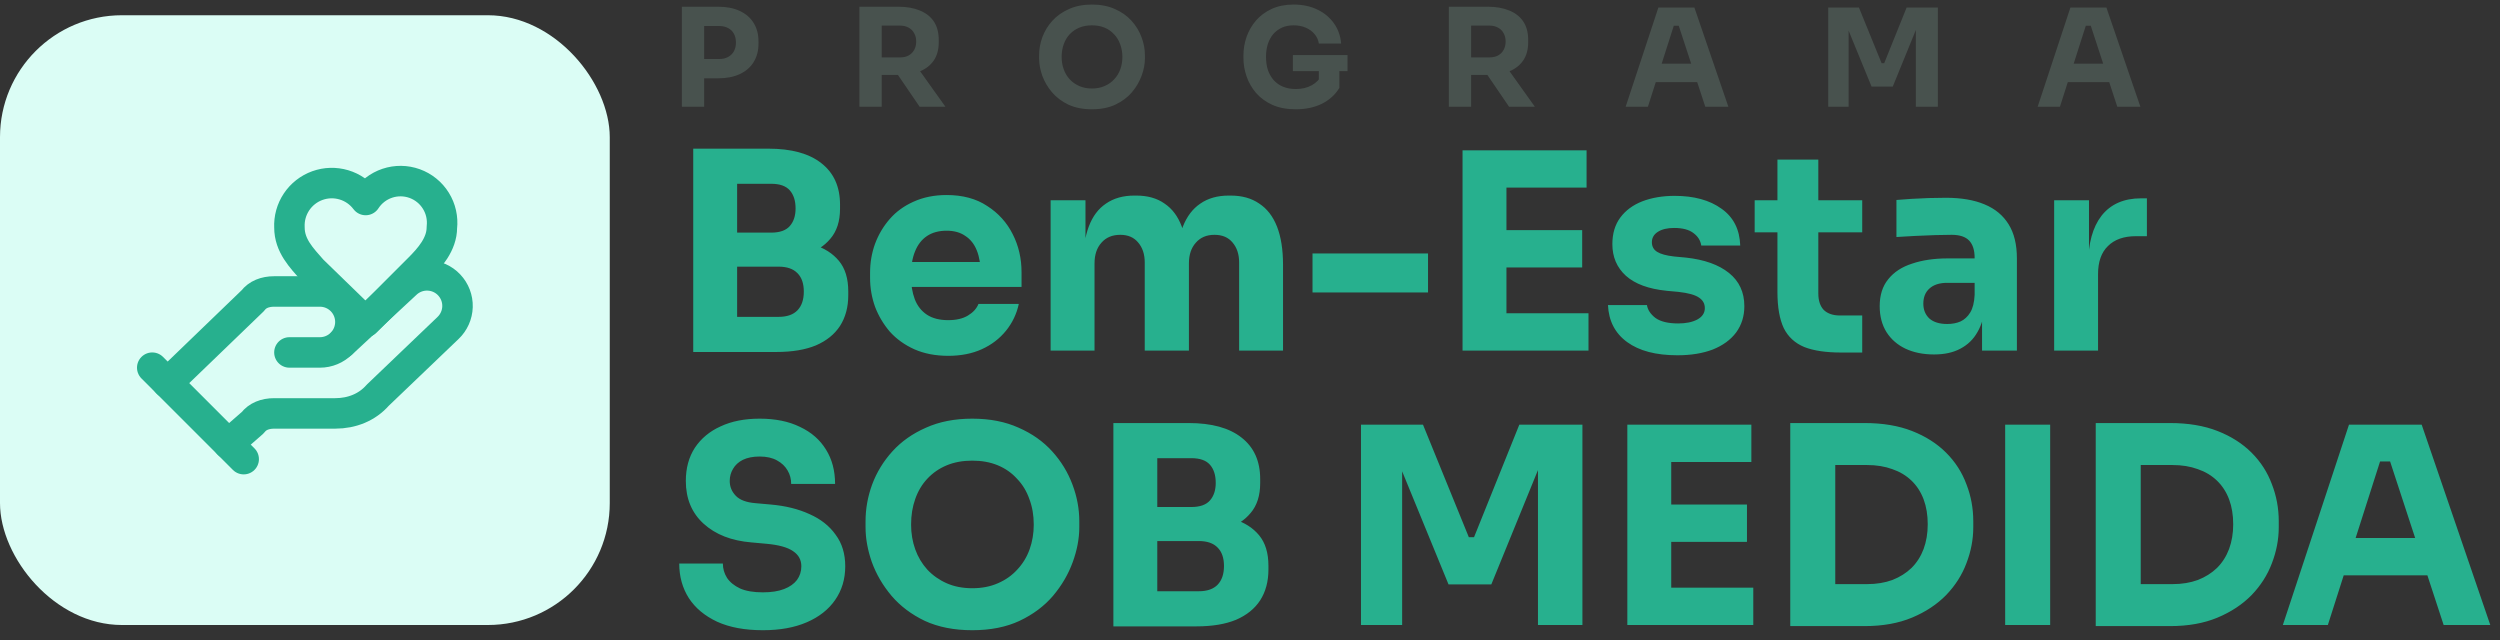 <svg xmlns="http://www.w3.org/2000/svg" width="164" height="42" viewBox="0 0 164 42" fill="none"><rect x="0" y="0" width="164" height="42" fill="#333333" stroke="none"/><rect y="1" width="40" height="40" rx="8" fill="#DBFDF5"></rect><path d="M18.986 23.12H20.986C21.517 23.12 22.026 22.909 22.401 22.534C22.776 22.159 22.986 21.651 22.986 21.12C22.986 20.59 22.776 20.081 22.401 19.706C22.026 19.331 21.517 19.12 20.986 19.12H17.986C17.387 19.12 16.887 19.32 16.587 19.72L10.986 25.12" stroke="#27B08E" stroke-width="2" stroke-linecap="round" stroke-linejoin="round"></path><path d="M14.986 29.12L16.587 27.72C16.887 27.32 17.387 27.12 17.986 27.12H21.986C23.087 27.12 24.087 26.72 24.787 25.92L29.387 21.52C29.772 21.155 29.998 20.652 30.013 20.122C30.028 19.591 29.831 19.076 29.466 18.69C29.102 18.304 28.599 18.079 28.068 18.064C27.537 18.049 27.022 18.245 26.637 18.61L22.436 22.51" stroke="#27B08E" stroke-width="2" stroke-linecap="round" stroke-linejoin="round"></path><path d="M9.987 24.12L15.986 30.12" stroke="#27B08E" stroke-width="2" stroke-linecap="round" stroke-linejoin="round"></path><path d="M27.487 17.62C28.187 16.92 28.987 16.02 28.987 14.92C29.056 14.309 28.918 13.692 28.593 13.17C28.269 12.647 27.778 12.25 27.199 12.041C26.62 11.833 25.988 11.826 25.405 12.022C24.822 12.218 24.322 12.605 23.987 13.12C23.63 12.645 23.13 12.296 22.56 12.126C21.99 11.956 21.381 11.972 20.822 12.174C20.262 12.375 19.782 12.751 19.452 13.245C19.122 13.739 18.959 14.326 18.987 14.92C18.987 16.12 19.787 16.92 20.487 17.72L23.987 21.12L27.487 17.62Z" stroke="#27B08E" stroke-width="2" stroke-linecap="round" stroke-linejoin="round"></path><path d="M46.014 5.137V3.872H47.181C47.407 3.872 47.6 3.827 47.761 3.738C47.927 3.649 48.055 3.525 48.144 3.364C48.233 3.198 48.278 3.008 48.278 2.794C48.278 2.568 48.233 2.375 48.144 2.215C48.055 2.048 47.927 1.923 47.761 1.84C47.6 1.751 47.407 1.707 47.181 1.707H46.014V0.441H47.11C47.663 0.441 48.135 0.533 48.527 0.717C48.925 0.902 49.228 1.163 49.436 1.502C49.65 1.84 49.757 2.247 49.757 2.722V2.865C49.757 3.328 49.65 3.732 49.436 4.077C49.228 4.416 48.925 4.677 48.527 4.861C48.135 5.045 47.663 5.137 47.11 5.137H46.014ZM44.731 7V0.441H46.192V7H44.731ZM56.378 7V0.441H57.84V7H56.378ZM60.326 7L58.419 4.202H60.023L62.019 7H60.326ZM57.447 4.915V3.765H59.051C59.265 3.765 59.45 3.724 59.604 3.64C59.764 3.551 59.886 3.429 59.969 3.275C60.059 3.115 60.103 2.93 60.103 2.722C60.103 2.515 60.059 2.333 59.969 2.179C59.886 2.018 59.764 1.897 59.604 1.813C59.45 1.724 59.265 1.68 59.051 1.68H57.447V0.441H58.936C59.476 0.441 59.946 0.524 60.344 0.691C60.742 0.851 61.048 1.092 61.262 1.412C61.475 1.733 61.582 2.137 61.582 2.624V2.767C61.582 3.248 61.472 3.649 61.253 3.97C61.039 4.285 60.733 4.523 60.335 4.683C59.943 4.837 59.476 4.915 58.936 4.915H57.447ZM71.632 7.169C71.044 7.169 70.53 7.068 70.09 6.866C69.656 6.658 69.297 6.388 69.012 6.055C68.727 5.717 68.513 5.351 68.37 4.959C68.234 4.567 68.165 4.19 68.165 3.827V3.631C68.165 3.227 68.236 2.829 68.379 2.437C68.528 2.039 68.747 1.68 69.038 1.359C69.33 1.038 69.692 0.783 70.126 0.593C70.559 0.397 71.061 0.299 71.632 0.299C72.202 0.299 72.704 0.397 73.138 0.593C73.572 0.783 73.934 1.038 74.225 1.359C74.516 1.68 74.736 2.039 74.884 2.437C75.033 2.829 75.107 3.227 75.107 3.631V3.827C75.107 4.19 75.036 4.567 74.893 4.959C74.751 5.351 74.537 5.717 74.252 6.055C73.967 6.388 73.604 6.658 73.165 6.866C72.731 7.068 72.22 7.169 71.632 7.169ZM71.632 5.806C71.941 5.806 72.217 5.752 72.46 5.645C72.71 5.539 72.921 5.39 73.093 5.2C73.272 5.01 73.405 4.79 73.494 4.54C73.583 4.291 73.628 4.024 73.628 3.738C73.628 3.435 73.58 3.159 73.485 2.91C73.396 2.654 73.263 2.434 73.084 2.25C72.912 2.06 72.704 1.914 72.46 1.813C72.217 1.712 71.941 1.662 71.632 1.662C71.323 1.662 71.046 1.712 70.803 1.813C70.559 1.914 70.349 2.06 70.17 2.25C69.998 2.434 69.867 2.654 69.778 2.91C69.689 3.159 69.644 3.435 69.644 3.738C69.644 4.024 69.689 4.291 69.778 4.54C69.867 4.79 69.998 5.01 70.17 5.2C70.349 5.39 70.559 5.539 70.803 5.645C71.046 5.752 71.323 5.806 71.632 5.806ZM85.001 7.169C84.419 7.169 83.911 7.074 83.478 6.884C83.044 6.688 82.684 6.427 82.399 6.1C82.12 5.773 81.912 5.411 81.775 5.013C81.639 4.615 81.57 4.217 81.57 3.819V3.623C81.57 3.213 81.639 2.812 81.775 2.419C81.912 2.027 82.117 1.671 82.39 1.35C82.669 1.029 83.014 0.774 83.424 0.584C83.84 0.394 84.318 0.299 84.859 0.299C85.447 0.299 85.967 0.408 86.418 0.628C86.87 0.842 87.232 1.142 87.505 1.528C87.779 1.909 87.936 2.351 87.978 2.856H86.516C86.481 2.619 86.386 2.411 86.231 2.232C86.083 2.054 85.889 1.914 85.652 1.813C85.42 1.712 85.156 1.662 84.859 1.662C84.574 1.662 84.318 1.712 84.092 1.813C83.873 1.914 83.682 2.057 83.522 2.241C83.368 2.425 83.249 2.645 83.166 2.901C83.088 3.15 83.05 3.426 83.05 3.729C83.05 4.044 83.091 4.332 83.174 4.594C83.264 4.849 83.391 5.072 83.558 5.262C83.724 5.446 83.929 5.589 84.173 5.69C84.422 5.791 84.698 5.841 85.001 5.841C85.405 5.841 85.756 5.758 86.053 5.592C86.35 5.426 86.564 5.206 86.695 4.933L86.516 5.931V4.38H87.862V5.77C87.583 6.222 87.197 6.569 86.703 6.813C86.216 7.051 85.649 7.169 85.001 7.169ZM84.814 4.665V3.614H88.397V4.665H84.814ZM95.045 7V0.441H96.506V7H95.045ZM98.993 7L97.085 4.202H98.689L100.686 7H98.993ZM96.114 4.915V3.765H97.718C97.932 3.765 98.116 3.724 98.271 3.64C98.431 3.551 98.553 3.429 98.636 3.275C98.725 3.115 98.77 2.93 98.77 2.722C98.77 2.515 98.725 2.333 98.636 2.179C98.553 2.018 98.431 1.897 98.271 1.813C98.116 1.724 97.932 1.68 97.718 1.68H96.114V0.441H97.602C98.143 0.441 98.612 0.524 99.01 0.691C99.408 0.851 99.714 1.092 99.928 1.412C100.142 1.733 100.249 2.137 100.249 2.624V2.767C100.249 3.248 100.139 3.649 99.919 3.97C99.705 4.285 99.4 4.523 99.001 4.683C98.609 4.837 98.143 4.915 97.602 4.915H96.114ZM106.643 7L108.79 0.495H111.152L113.38 7H111.865L110.065 1.502L110.528 1.689H109.379L109.86 1.502L108.104 7H106.643ZM108.274 5.387L108.719 4.175H111.268L111.722 5.387H108.274ZM119.932 7V0.495H121.946L123.434 4.148H123.603L125.074 0.495H127.123V7H125.68V1.448L125.885 1.466L124.165 5.681H122.775L121.046 1.466L121.269 1.448V7H119.932ZM133.671 7L135.819 0.495H138.18L140.408 7H138.893L137.093 1.502L137.556 1.689H136.407L136.888 1.502L135.132 7H133.671ZM135.302 5.387L135.747 4.175H138.296L138.75 5.387H135.302Z" fill="#48524E"></path><path d="M47.996 23.09V20.786H51.074C51.626 20.786 52.04 20.642 52.316 20.354C52.592 20.066 52.73 19.658 52.73 19.13C52.73 18.602 52.592 18.2 52.316 17.924C52.04 17.636 51.626 17.492 51.074 17.492H47.996V15.71H50.93C51.842 15.71 52.652 15.824 53.36 16.052C54.068 16.268 54.626 16.622 55.034 17.114C55.442 17.606 55.646 18.272 55.646 19.112V19.364C55.646 20.144 55.466 20.816 55.106 21.38C54.746 21.932 54.218 22.358 53.522 22.658C52.826 22.946 51.962 23.09 50.93 23.09H47.996ZM45.476 23.09V9.752H48.356V23.09H45.476ZM47.996 17.024V15.26H50.588C51.152 15.26 51.56 15.116 51.812 14.828C52.064 14.54 52.19 14.156 52.19 13.676C52.19 13.172 52.064 12.776 51.812 12.488C51.56 12.2 51.152 12.056 50.588 12.056H47.996V9.752H50.408C51.92 9.752 53.078 10.07 53.882 10.706C54.698 11.342 55.106 12.248 55.106 13.424V13.694C55.106 14.51 54.896 15.164 54.476 15.656C54.068 16.148 53.51 16.502 52.802 16.718C52.106 16.922 51.308 17.024 50.408 17.024H47.996ZM62.207 23.342C61.367 23.342 60.623 23.198 59.975 22.91C59.339 22.622 58.805 22.238 58.373 21.758C57.953 21.266 57.629 20.72 57.401 20.12C57.185 19.508 57.077 18.884 57.077 18.248V17.888C57.077 17.228 57.185 16.598 57.401 15.998C57.629 15.386 57.953 14.84 58.373 14.36C58.793 13.88 59.315 13.502 59.939 13.226C60.575 12.938 61.295 12.794 62.099 12.794C63.155 12.794 64.043 13.034 64.763 13.514C65.495 13.982 66.053 14.6 66.437 15.368C66.821 16.124 67.013 16.952 67.013 17.852V18.824H58.283V17.186H65.267L64.331 17.942C64.331 17.354 64.247 16.85 64.079 16.43C63.911 16.01 63.659 15.692 63.323 15.476C62.999 15.248 62.591 15.134 62.099 15.134C61.595 15.134 61.169 15.248 60.821 15.476C60.473 15.704 60.209 16.04 60.029 16.484C59.849 16.916 59.759 17.45 59.759 18.086C59.759 18.674 59.843 19.19 60.011 19.634C60.179 20.066 60.443 20.402 60.803 20.642C61.163 20.882 61.631 21.002 62.207 21.002C62.735 21.002 63.167 20.9 63.503 20.696C63.839 20.492 64.067 20.24 64.187 19.94H66.833C66.689 20.6 66.407 21.188 65.987 21.704C65.567 22.22 65.039 22.622 64.403 22.91C63.767 23.198 63.035 23.342 62.207 23.342ZM68.921 23V13.136H71.207V17.384H71.045C71.045 16.376 71.171 15.536 71.423 14.864C71.675 14.192 72.053 13.688 72.557 13.352C73.061 13.004 73.679 12.83 74.411 12.83H74.537C75.281 12.83 75.899 13.004 76.391 13.352C76.895 13.688 77.273 14.192 77.525 14.864C77.789 15.536 77.921 16.376 77.921 17.384H77.219C77.219 16.376 77.345 15.536 77.597 14.864C77.861 14.192 78.245 13.688 78.749 13.352C79.253 13.004 79.871 12.83 80.603 12.83H80.729C81.473 12.83 82.097 13.004 82.601 13.352C83.117 13.688 83.507 14.192 83.771 14.864C84.035 15.536 84.167 16.376 84.167 17.384V23H81.287V17.222C81.287 16.682 81.143 16.244 80.855 15.908C80.579 15.572 80.183 15.404 79.667 15.404C79.151 15.404 78.743 15.578 78.443 15.926C78.143 16.262 77.993 16.712 77.993 17.276V23H75.095V17.222C75.095 16.682 74.951 16.244 74.663 15.908C74.387 15.572 73.997 15.404 73.493 15.404C72.965 15.404 72.551 15.578 72.251 15.926C71.951 16.262 71.801 16.712 71.801 17.276V23H68.921ZM86.101 19.184V16.628H93.679V19.184H86.101ZM95.943 23V9.86H98.823V23H95.943ZM98.463 23V20.552H104.205V23H98.463ZM98.463 17.546V15.098H103.791V17.546H98.463ZM98.463 12.308V9.86H104.079V12.308H98.463ZM110.037 23.306C108.633 23.306 107.535 23.018 106.743 22.442C105.951 21.866 105.531 21.056 105.483 20.012H108.039C108.087 20.324 108.273 20.606 108.597 20.858C108.933 21.098 109.431 21.218 110.091 21.218C110.595 21.218 111.009 21.134 111.333 20.966C111.669 20.786 111.837 20.534 111.837 20.21C111.837 19.922 111.711 19.694 111.459 19.526C111.207 19.346 110.757 19.22 110.109 19.148L109.335 19.076C108.147 18.956 107.253 18.626 106.653 18.086C106.065 17.546 105.771 16.856 105.771 16.016C105.771 15.32 105.945 14.738 106.293 14.27C106.641 13.802 107.121 13.448 107.733 13.208C108.357 12.968 109.065 12.848 109.857 12.848C111.129 12.848 112.155 13.13 112.935 13.694C113.715 14.246 114.123 15.05 114.159 16.106H111.603C111.555 15.782 111.387 15.512 111.099 15.296C110.811 15.068 110.385 14.954 109.821 14.954C109.377 14.954 109.023 15.038 108.759 15.206C108.495 15.374 108.363 15.602 108.363 15.89C108.363 16.166 108.477 16.376 108.705 16.52C108.933 16.664 109.305 16.766 109.821 16.826L110.595 16.898C111.807 17.03 112.749 17.366 113.421 17.906C114.093 18.446 114.429 19.172 114.429 20.084C114.429 20.744 114.249 21.32 113.889 21.812C113.529 22.292 113.019 22.664 112.359 22.928C111.699 23.18 110.925 23.306 110.037 23.306ZM120.776 23.126C119.78 23.126 118.976 23.006 118.364 22.766C117.752 22.514 117.302 22.1 117.014 21.524C116.738 20.936 116.6 20.144 116.6 19.148V10.472H119.282V19.256C119.282 19.724 119.402 20.084 119.642 20.336C119.894 20.576 120.248 20.696 120.704 20.696H122.162V23.126H120.776ZM115.106 15.242V13.136H122.162V15.242H115.106ZM130.022 23V20.084H129.536V16.916C129.536 16.412 129.416 16.034 129.176 15.782C128.936 15.53 128.552 15.404 128.024 15.404C127.76 15.404 127.412 15.41 126.98 15.422C126.548 15.434 126.104 15.452 125.648 15.476C125.192 15.5 124.778 15.524 124.406 15.548V13.118C124.682 13.094 125.006 13.07 125.378 13.046C125.75 13.022 126.134 13.004 126.53 12.992C126.926 12.98 127.298 12.974 127.646 12.974C128.654 12.974 129.5 13.118 130.184 13.406C130.88 13.694 131.408 14.132 131.768 14.72C132.128 15.296 132.308 16.04 132.308 16.952V23H130.022ZM126.872 23.252C126.164 23.252 125.54 23.126 125 22.874C124.472 22.622 124.058 22.262 123.758 21.794C123.458 21.314 123.308 20.744 123.308 20.084C123.308 19.364 123.494 18.776 123.866 18.32C124.238 17.852 124.76 17.51 125.432 17.294C126.104 17.066 126.878 16.952 127.754 16.952H129.86V18.554H127.736C127.232 18.554 126.842 18.68 126.566 18.932C126.302 19.172 126.17 19.502 126.17 19.922C126.17 20.318 126.302 20.642 126.566 20.894C126.842 21.134 127.232 21.254 127.736 21.254C128.06 21.254 128.348 21.2 128.6 21.092C128.864 20.972 129.08 20.774 129.248 20.498C129.416 20.222 129.512 19.838 129.536 19.346L130.22 20.066C130.16 20.75 129.992 21.326 129.716 21.794C129.452 22.262 129.08 22.622 128.6 22.874C128.132 23.126 127.556 23.252 126.872 23.252ZM134.752 23V13.136H137.038V17.366H136.984C136.984 15.974 137.278 14.9 137.866 14.144C138.466 13.388 139.33 13.01 140.458 13.01H140.836V15.494H140.116C139.324 15.494 138.712 15.71 138.28 16.142C137.848 16.562 137.632 17.174 137.632 17.978V23H134.752ZM50.048 41.342C48.86 41.342 47.858 41.156 47.042 40.784C46.226 40.4 45.608 39.884 45.188 39.236C44.768 38.576 44.558 37.82 44.558 36.968H47.42C47.42 37.304 47.51 37.616 47.69 37.904C47.882 38.192 48.17 38.426 48.554 38.606C48.938 38.774 49.436 38.858 50.048 38.858C50.6 38.858 51.062 38.786 51.434 38.642C51.806 38.498 52.088 38.3 52.28 38.048C52.472 37.784 52.568 37.484 52.568 37.148C52.568 36.728 52.388 36.398 52.028 36.158C51.668 35.906 51.086 35.744 50.282 35.672L49.292 35.582C47.984 35.474 46.94 35.066 46.16 34.358C45.38 33.65 44.99 32.714 44.99 31.55C44.99 30.71 45.188 29.984 45.584 29.372C45.992 28.76 46.556 28.292 47.276 27.968C47.996 27.632 48.848 27.464 49.832 27.464C50.864 27.464 51.746 27.644 52.478 28.004C53.222 28.352 53.792 28.85 54.188 29.498C54.584 30.134 54.782 30.884 54.782 31.748H51.902C51.902 31.424 51.824 31.13 51.668 30.866C51.512 30.59 51.278 30.368 50.966 30.2C50.666 30.032 50.288 29.948 49.832 29.948C49.4 29.948 49.034 30.02 48.734 30.164C48.446 30.308 48.23 30.506 48.086 30.758C47.942 30.998 47.87 31.262 47.87 31.55C47.87 31.922 48.002 32.246 48.266 32.522C48.53 32.798 48.962 32.96 49.562 33.008L50.57 33.098C51.53 33.182 52.376 33.392 53.108 33.728C53.84 34.052 54.41 34.502 54.818 35.078C55.238 35.642 55.448 36.332 55.448 37.148C55.448 37.988 55.226 38.726 54.782 39.362C54.35 39.986 53.732 40.472 52.928 40.82C52.124 41.168 51.164 41.342 50.048 41.342ZM63.782 41.342C62.594 41.342 61.556 41.138 60.668 40.73C59.792 40.31 59.066 39.764 58.49 39.092C57.914 38.408 57.482 37.67 57.194 36.878C56.918 36.086 56.78 35.324 56.78 34.592V34.196C56.78 33.38 56.924 32.576 57.212 31.784C57.512 30.98 57.956 30.254 58.544 29.606C59.132 28.958 59.864 28.442 60.74 28.058C61.616 27.662 62.63 27.464 63.782 27.464C64.934 27.464 65.948 27.662 66.824 28.058C67.7 28.442 68.432 28.958 69.02 29.606C69.608 30.254 70.052 30.98 70.352 31.784C70.652 32.576 70.802 33.38 70.802 34.196V34.592C70.802 35.324 70.658 36.086 70.37 36.878C70.082 37.67 69.65 38.408 69.074 39.092C68.498 39.764 67.766 40.31 66.878 40.73C66.002 41.138 64.97 41.342 63.782 41.342ZM63.782 38.588C64.406 38.588 64.964 38.48 65.456 38.264C65.96 38.048 66.386 37.748 66.734 37.364C67.094 36.98 67.364 36.536 67.544 36.032C67.724 35.528 67.814 34.988 67.814 34.412C67.814 33.8 67.718 33.242 67.526 32.738C67.346 32.222 67.076 31.778 66.716 31.406C66.368 31.022 65.948 30.728 65.456 30.524C64.964 30.32 64.406 30.218 63.782 30.218C63.158 30.218 62.6 30.32 62.108 30.524C61.616 30.728 61.19 31.022 60.83 31.406C60.482 31.778 60.218 32.222 60.038 32.738C59.858 33.242 59.768 33.8 59.768 34.412C59.768 34.988 59.858 35.528 60.038 36.032C60.218 36.536 60.482 36.98 60.83 37.364C61.19 37.748 61.616 38.048 62.108 38.264C62.6 38.48 63.158 38.588 63.782 38.588ZM75.558 41.09V38.786H78.636C79.189 38.786 79.603 38.642 79.879 38.354C80.154 38.066 80.293 37.658 80.293 37.13C80.293 36.602 80.154 36.2 79.879 35.924C79.603 35.636 79.189 35.492 78.636 35.492H75.558V33.71H78.493C79.404 33.71 80.215 33.824 80.922 34.052C81.63 34.268 82.189 34.622 82.597 35.114C83.004 35.606 83.209 36.272 83.209 37.112V37.364C83.209 38.144 83.028 38.816 82.668 39.38C82.308 39.932 81.781 40.358 81.085 40.658C80.388 40.946 79.525 41.09 78.493 41.09H75.558ZM73.038 41.09V27.752H75.918V41.09H73.038ZM75.558 35.024V33.26H78.15C78.715 33.26 79.123 33.116 79.374 32.828C79.626 32.54 79.752 32.156 79.752 31.676C79.752 31.172 79.626 30.776 79.374 30.488C79.123 30.2 78.715 30.056 78.15 30.056H75.558V27.752H77.971C79.483 27.752 80.641 28.07 81.445 28.706C82.26 29.342 82.668 30.248 82.668 31.424V31.694C82.668 32.51 82.459 33.164 82.038 33.656C81.63 34.148 81.073 34.502 80.365 34.718C79.668 34.922 78.871 35.024 77.971 35.024H75.558ZM89.281 41V27.86H93.349L96.355 35.24H96.697L99.667 27.86H103.807V41H100.891V29.786L101.305 29.822L97.831 38.336H95.023L91.531 29.822L91.981 29.786V41H89.281ZM106.753 41V27.86H109.633V41H106.753ZM109.273 41V38.552H115.015V41H109.273ZM109.273 35.546V33.098H114.601V35.546H109.273ZM109.273 30.308V27.86H114.889V30.308H109.273ZM120.033 41.072V38.318H122.481C123.093 38.318 123.645 38.228 124.137 38.048C124.629 37.856 125.049 37.592 125.397 37.256C125.745 36.908 126.009 36.494 126.189 36.014C126.369 35.522 126.459 34.982 126.459 34.394C126.459 33.782 126.369 33.236 126.189 32.756C126.009 32.276 125.745 31.868 125.397 31.532C125.049 31.196 124.629 30.944 124.137 30.776C123.645 30.596 123.093 30.506 122.481 30.506H120.033V27.752H122.319C123.507 27.752 124.545 27.926 125.433 28.274C126.321 28.622 127.065 29.096 127.665 29.696C128.265 30.296 128.709 30.986 128.997 31.766C129.297 32.534 129.447 33.344 129.447 34.196V34.592C129.447 35.384 129.297 36.17 128.997 36.95C128.709 37.718 128.265 38.414 127.665 39.038C127.065 39.65 126.321 40.142 125.433 40.514C124.545 40.886 123.507 41.072 122.319 41.072H120.033ZM117.441 41.072V27.752H120.393V41.072H117.441ZM131.539 41V27.86H134.491V41H131.539ZM140.072 41.072V38.318H142.52C143.132 38.318 143.684 38.228 144.176 38.048C144.668 37.856 145.088 37.592 145.436 37.256C145.784 36.908 146.048 36.494 146.228 36.014C146.408 35.522 146.498 34.982 146.498 34.394C146.498 33.782 146.408 33.236 146.228 32.756C146.048 32.276 145.784 31.868 145.436 31.532C145.088 31.196 144.668 30.944 144.176 30.776C143.684 30.596 143.132 30.506 142.52 30.506H140.072V27.752H142.358C143.546 27.752 144.584 27.926 145.472 28.274C146.36 28.622 147.104 29.096 147.704 29.696C148.304 30.296 148.748 30.986 149.036 31.766C149.336 32.534 149.486 33.344 149.486 34.196V34.592C149.486 35.384 149.336 36.17 149.036 36.95C148.748 37.718 148.304 38.414 147.704 39.038C147.104 39.65 146.36 40.142 145.472 40.514C144.584 40.886 143.546 41.072 142.358 41.072H140.072ZM137.48 41.072V27.752H140.432V41.072H137.48ZM149.755 41L154.093 27.86H158.863L163.363 41H160.303L156.667 29.894L157.603 30.272H155.281L156.253 29.894L152.707 41H149.755ZM153.049 37.742L153.949 35.294H159.097L160.015 37.742H153.049Z" fill="#27B08E"></path></svg>